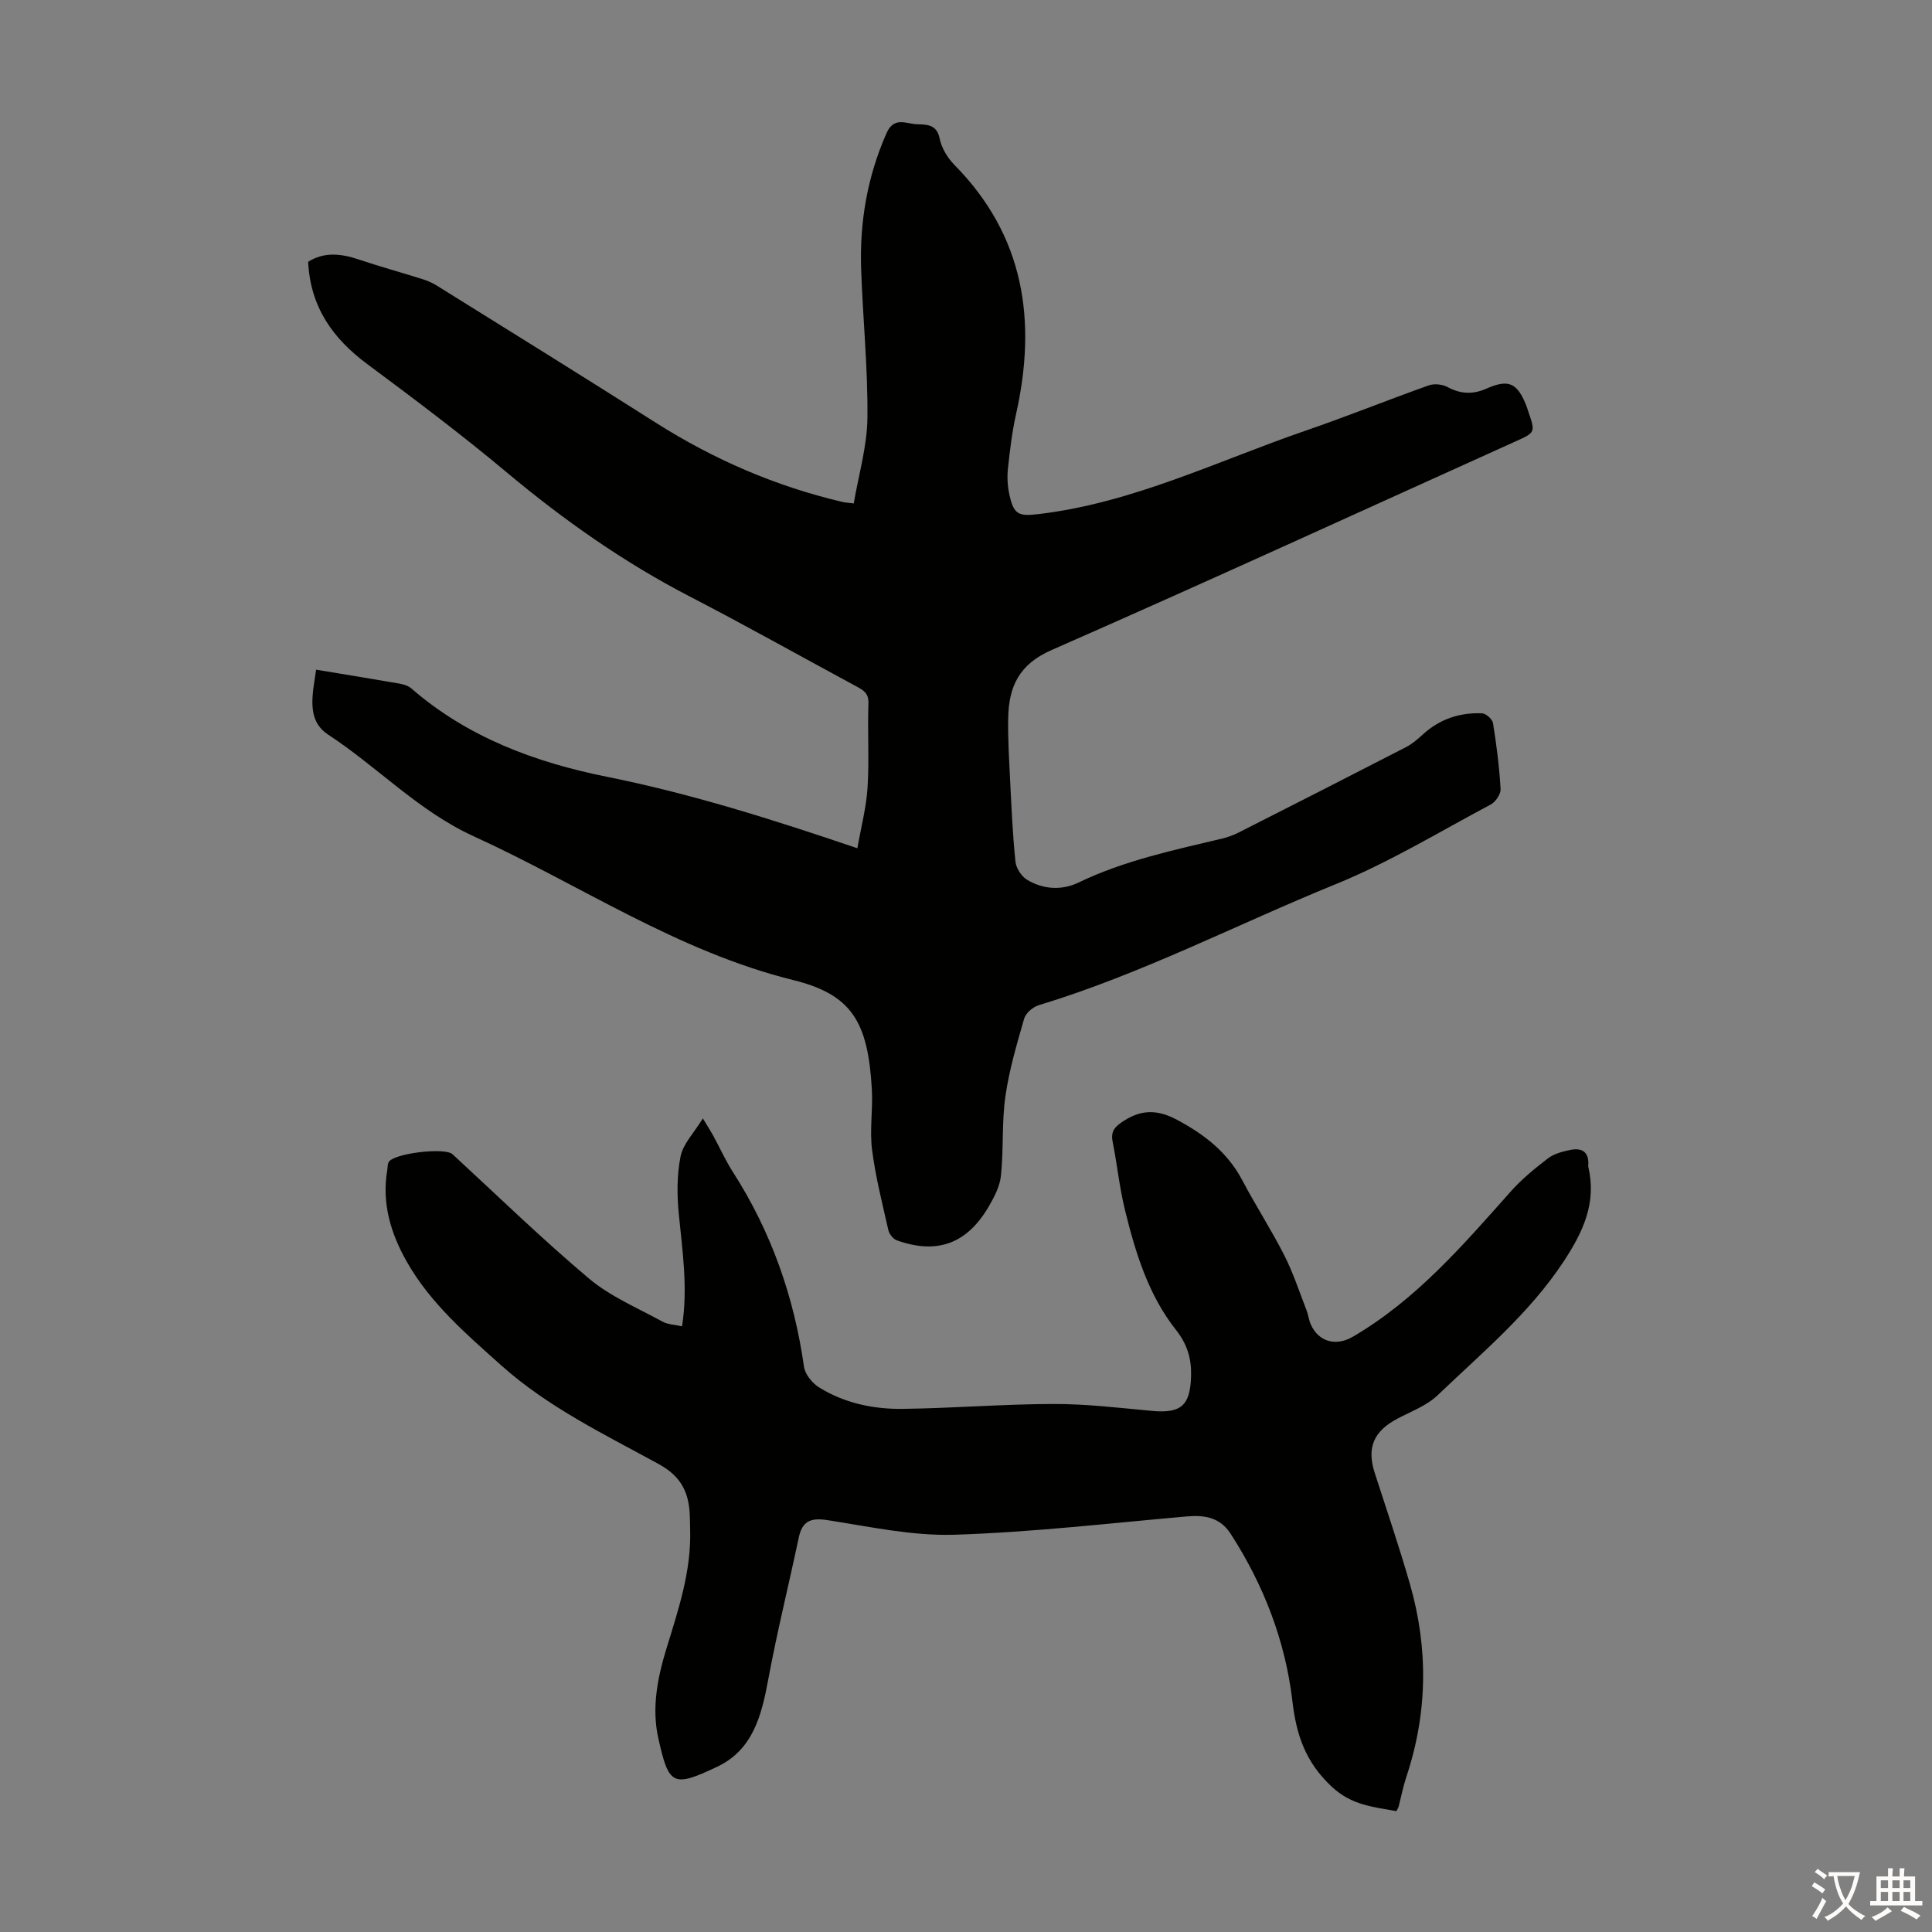 <svg enable-background="new 0 0 400 400" viewBox="0 0 400 400" xmlns="http://www.w3.org/2000/svg"><rect x="0" y="0" width="400" height="400" fill="#808080" stroke="none"/><path d="m65.45 138.65c6.07 1.01 11.68 1.91 17.28 2.89.85.15 1.81.44 2.43.99 11.68 10.15 25.73 15.33 40.52 18.3 17.37 3.49 34.16 8.79 51.83 14.79.77-4.4 1.85-8.46 2.11-12.58.36-5.79-.03-11.63.18-17.44.07-2.05-1.01-2.68-2.42-3.45-11.51-6.21-22.92-12.62-34.53-18.63-13.69-7.08-26.15-15.86-37.96-25.74-9.35-7.82-19.1-15.16-28.89-22.43-7.14-5.31-11.76-11.83-12.2-21.15 3.28-2.07 6.76-1.72 10.4-.5 4.43 1.49 8.94 2.72 13.39 4.13 1.05.33 2.08.81 3.01 1.4 15.09 9.4 30.2 18.77 45.2 28.3 12.01 7.62 24.85 13.17 38.7 16.41.42.1.86.11 2.26.29 1.01-5.95 2.77-11.83 2.83-17.72.11-10.27-.95-20.54-1.3-30.82-.33-9.73 1.28-19.11 5.25-28.11 1.54-3.5 4.03-1.97 6.2-1.86 1.97.09 4.2-.11 4.81 2.98.39 1.96 1.64 4.01 3.07 5.46 14.49 14.7 17.07 32.25 12.74 51.59-.83 3.7-1.27 7.5-1.68 11.27-.19 1.75-.08 3.61.29 5.33.93 4.26 1.9 4.58 6.18 4.07 19.48-2.33 36.96-11 55.2-17.27 8.56-2.94 16.95-6.34 25.48-9.37 1.13-.4 2.81-.22 3.88.36 2.7 1.46 5.25 1.55 8.02.33 4.56-2.02 6.35-1.24 8.23 3.38.17.41.28.85.43 1.27 1.54 4.44 1.52 4.41-2.71 6.31-31.98 14.43-63.87 29.07-96 43.17-6.72 2.95-8.81 7.59-8.94 13.98-.09 4.35.19 8.71.4 13.07.28 5.59.52 11.18 1.1 16.74.14 1.35 1.24 3.06 2.41 3.76 3.34 2.01 7.18 2.24 10.65.57 9.46-4.56 19.62-6.69 29.72-9.1 1.18-.28 2.36-.71 3.44-1.26 11.56-5.86 23.12-11.74 34.65-17.68 1.25-.65 2.38-1.61 3.43-2.58 3.49-3.21 7.64-4.6 12.28-4.42.82.03 2.16 1.21 2.29 2.02.73 4.52 1.31 9.09 1.57 13.66.06 1.05-1.04 2.68-2.05 3.21-10.64 5.66-21.04 12-32.16 16.52-20.47 8.33-40.17 18.59-61.42 25.03-1.2.36-2.68 1.63-3.01 2.78-1.53 5.32-3.12 10.68-3.89 16.14-.76 5.38-.35 10.93-.91 16.35-.23 2.23-1.4 4.48-2.57 6.47-4.51 7.68-10.7 9.91-19.01 6.93-.75-.27-1.55-1.3-1.74-2.12-1.25-5.53-2.66-11.05-3.37-16.65-.52-4.07.19-8.28-.04-12.41-.78-14.09-4.17-19.7-16.29-22.7-24.03-5.95-44.17-19.75-66.15-29.77-11.42-5.21-19.88-14.34-30.14-21.05-4.58-3-3.21-8.34-2.48-13.44z" fill="#010100"/><path d="m141.21 274.6c1.25-7.98.07-15.59-.67-23.25-.39-3.95-.41-8.09.37-11.95.52-2.57 2.74-4.8 4.61-7.85 1.11 1.84 1.64 2.66 2.11 3.51 1.39 2.55 2.59 5.23 4.15 7.66 7.91 12.33 12.62 25.78 14.68 40.25.22 1.57 1.71 3.4 3.13 4.28 5.26 3.27 11.25 4.52 17.33 4.44 10.4-.13 20.79-.99 31.18-1.01 6.79-.02 13.6.8 20.38 1.43 6.01.55 7.95-1.06 8.12-7.21.1-3.54-.76-6.56-3.12-9.55-5.73-7.24-8.39-15.98-10.56-24.8-1.15-4.65-1.62-9.47-2.56-14.17-.46-2.3.58-3.21 2.41-4.38 3.74-2.39 7.09-2.2 10.91-.16 5.67 3.02 10.47 6.73 13.54 12.55 2.76 5.24 6 10.23 8.68 15.51 1.85 3.65 3.13 7.59 4.62 11.42.36.93.46 1.98.86 2.88 1.65 3.7 5.3 4.55 8.69 2.57 13.1-7.65 22.8-18.94 32.69-30.06 2.28-2.57 5-4.79 7.74-6.89 1.26-.96 3.01-1.41 4.62-1.74 2.43-.5 3.92.44 3.71 3.19-.01.11-.01.23.02.33 1.7 7.38-.97 13.25-5.05 19.48-7.14 10.87-16.96 18.97-26.13 27.77-2.26 2.17-5.49 3.36-8.35 4.87-4.93 2.6-6.38 6.01-4.7 11.23 2.47 7.65 5.07 15.27 7.29 23 3.84 13.36 3.67 26.71-.75 39.96-.67 2.01-1.07 4.11-1.6 6.16-.06.21-.19.4-.45.91-4.73-.88-9.27-1.18-13.44-5.11-5.36-5.06-7.27-10.58-8.1-17.72-1.45-12.39-5.94-24.02-12.78-34.6-2.19-3.39-5.35-3.91-9.08-3.59-16.02 1.41-32.03 3.28-48.09 3.79-8.73.27-17.56-1.67-26.28-3.02-3.41-.53-5.23.12-5.96 3.59-2.08 9.82-4.5 19.57-6.33 29.43-1.37 7.4-3.16 14.51-10.53 18.02-9.26 4.4-10.05 3.85-12.23-5.92-1.39-6.23-.17-12.46 1.69-18.53 2.46-8.02 5.15-15.99 4.91-24.55-.03-.89-.04-1.79-.06-2.69-.13-4.83-1.61-8.31-6.43-10.95-11.25-6.16-22.93-11.77-32.62-20.44-7.25-6.49-14.69-12.86-19.57-21.49-3.32-5.86-5.2-12.1-4.03-18.95.09-.55.04-1.18.29-1.64 1-1.84 11.65-3.1 13.22-1.64 9.38 8.64 18.53 17.56 28.28 25.76 4.44 3.73 10.07 6.08 15.23 8.92 1.09.58 2.52.61 4.01.95z" fill="#010100"/><g fill="#fcfbfa"><path d="m377.9 391.2c-.2.3-.4.5-.6.8-.7-.6-1.4-1-2.2-1.5.2-.3.4-.5.5-.8.6.4 1.4.8 2.3 1.5zm-1.8 6.1c-.2-.2-.5-.4-.9-.6.4-.6.8-1.2 1.2-1.9s.7-1.3.9-1.9c.3.3.5.5.8.7-.7 1.3-1.4 2.6-2 3.7zm2.2-9c-.3.3-.5.5-.6.8-.6-.6-1.3-1.1-2-1.5.3-.3.5-.5.6-.7.6.5 1.3.9 2 1.4zm.3.2v-.9h2 4.5c-.3 1.3-.6 2.5-1 3.6s-.9 2.1-1.4 3c.4.5 1 1 1.6 1.4s1.2.8 1.9 1.1c-.3.2-.5.4-.8.8-.4-.3-1-.7-1.6-1.2s-1.2-1.1-1.6-1.6c-.5.6-1.1 1.1-1.7 1.6s-1.4.9-2.1 1.4c-.1-.3-.3-.5-.7-.8.6-.2 1.2-.5 1.9-1s1.4-1.1 2-1.8c-.5-.8-.9-1.6-1.2-2.5s-.6-2-.8-3.2c-.4.1-.7.1-1 .1zm2.5 2.7c.3 1 .7 1.7 1 2.2.3-.5.6-1.1 1-2s.6-1.9.9-3h-3.2-.4c.1.9.3 1.8.7 2.8z"/><path d="m396.5 388.5v1.5 3.6h1.5v.9c-.4 0-1 0-1.7 0h-7.9c-.5 0-.9 0-1.2 0v-.9h1.3v-3.5c0-.7 0-1.2 0-1.6h2.4c0-.8 0-1.4 0-1.7h1c0 .3-.1.8-.1 1.7h1.5c0-.8 0-1.4 0-1.7h1c0 .3-.1.9-.1 1.7zm-8.2 9.2c-.2-.3-.5-.5-.8-.8.8-.3 1.4-.6 1.9-.9s1-.7 1.4-1.1c.3.3.6.5.9.8-1.6 1-2.8 1.6-3.4 2zm2.6-6.8v-1.6h-1.5v1.6zm0 2.7v-1.9h-1.5v1.9zm2.4-2.7v-1.6h-1.5v1.6zm0 2.7v-1.9h-1.5v1.9zm.2 2 .7-.8c.4.2.9.5 1.6.8s1.3.7 1.8 1c-.3.3-.5.5-.8.8-.4-.3-1.5-1-3.3-1.8zm2-4.7v-1.6h-1.4v1.6zm0 2.7v-1.9h-1.4v1.9z"/></g></svg>